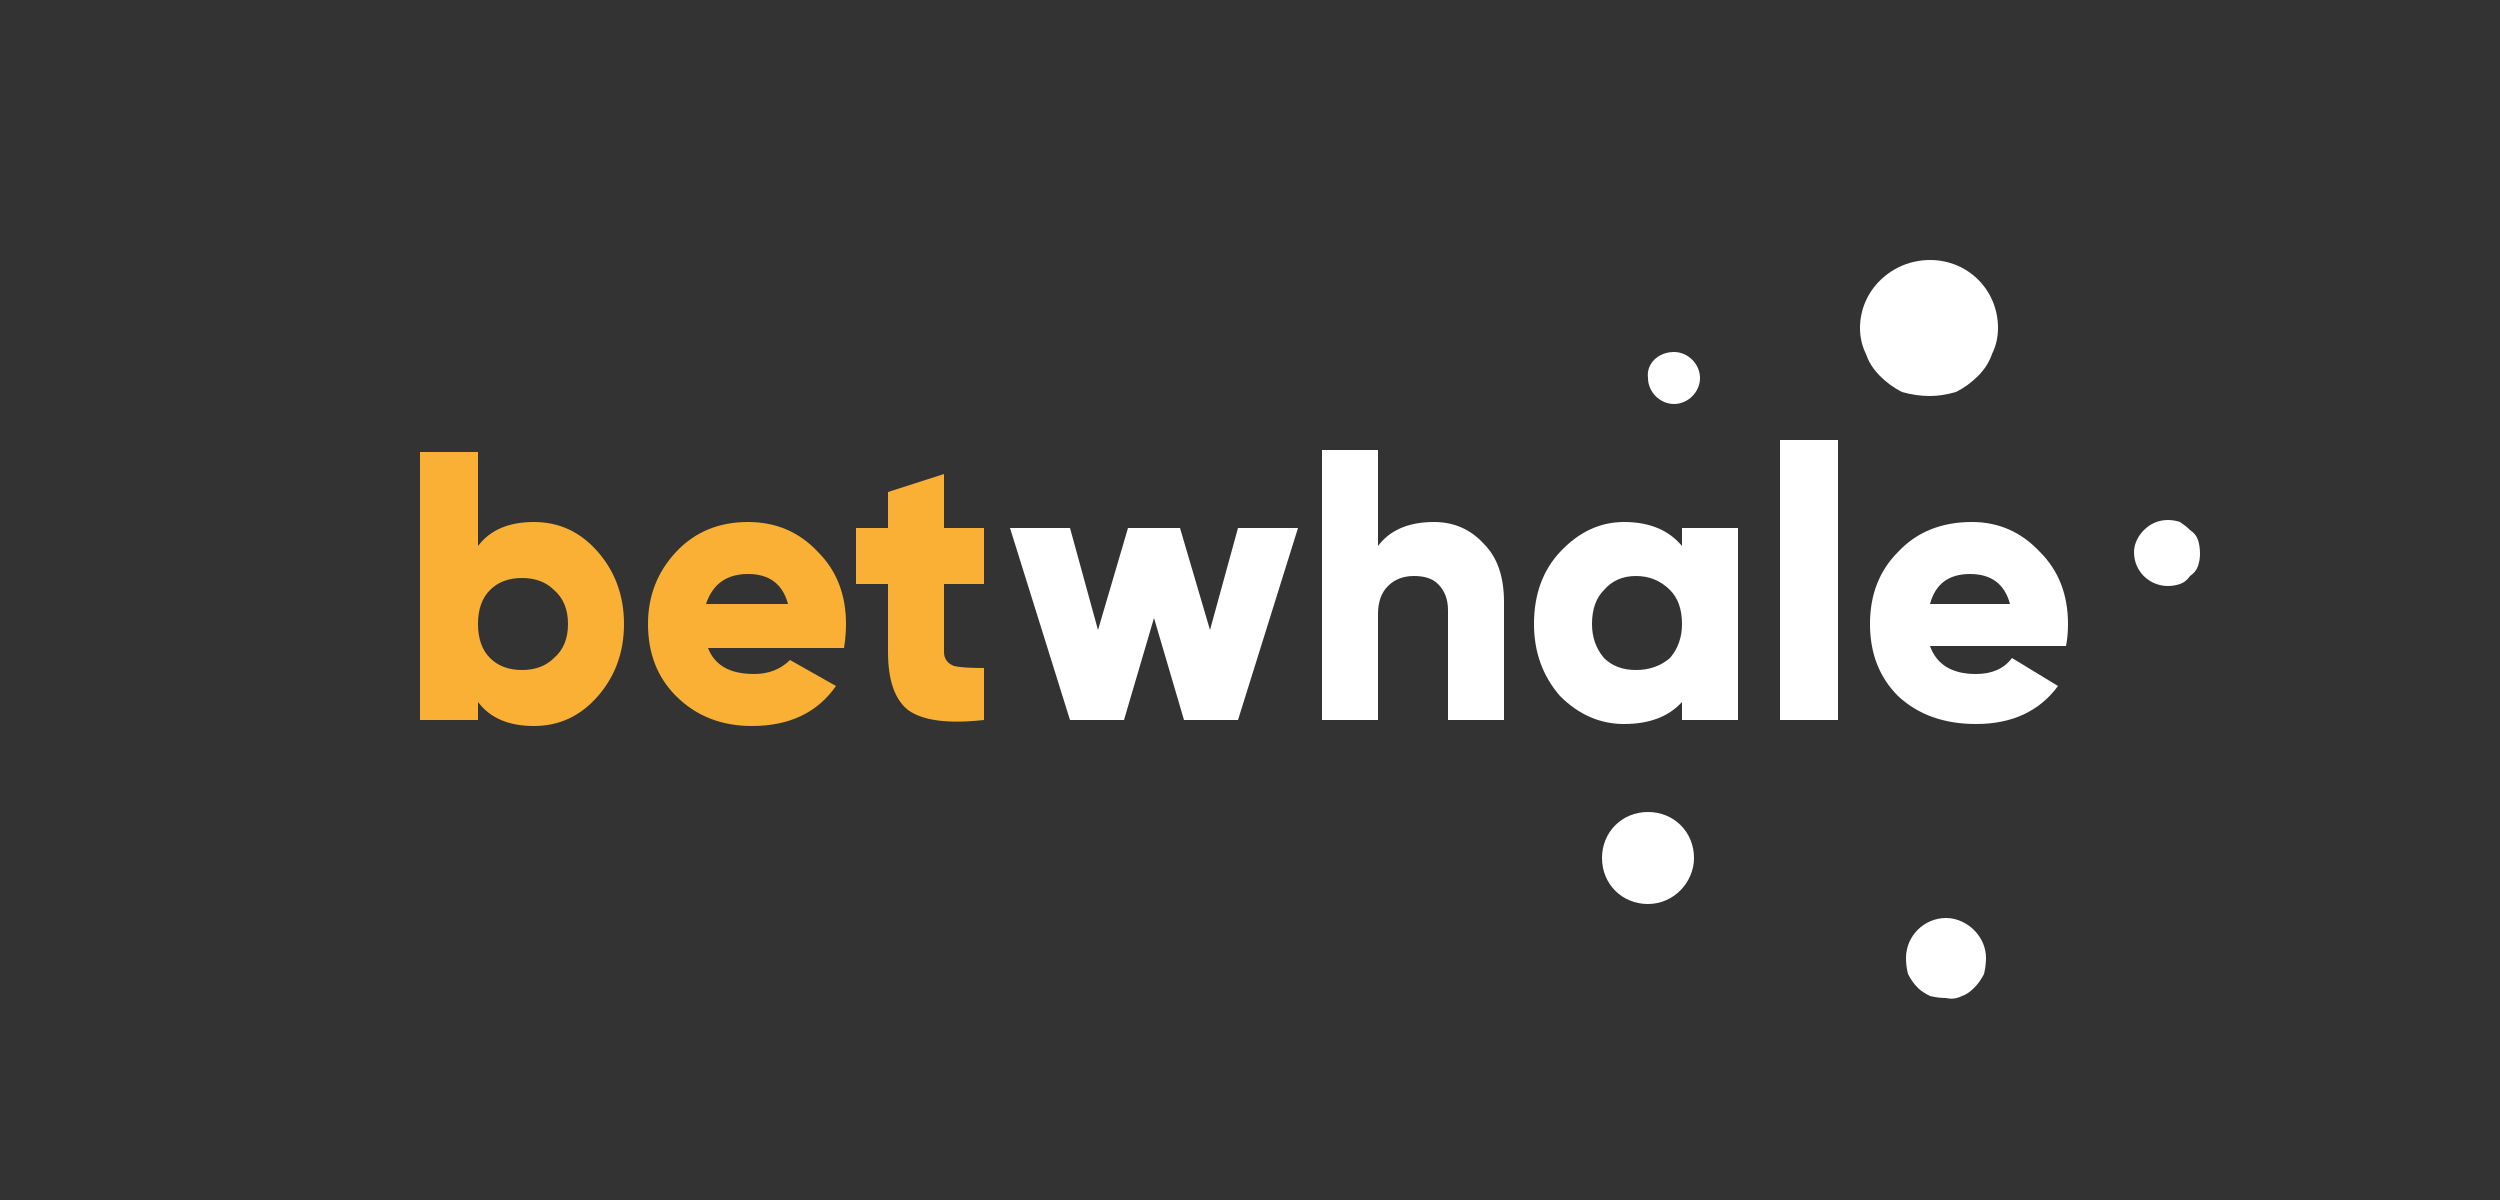 <?xml version="1.0" encoding="UTF-8"?>
<svg xmlns="http://www.w3.org/2000/svg" version="1.2" viewBox="0 0 125 60" width="125" height="60">
  <rect x="0" y="0" width="125" height="60" fill="#333333" stroke="none"/>
  <title>betwhale (2)</title>
  <style>
		.s0 { fill: #f9b035 } 
		.s1 { fill: #ffffff } 
	</style>
  <path class="s0" d="m26.7 26.1q1.9 0 3.2 1.5 1.3 1.5 1.3 3.6 0 2.1-1.3 3.6-1.3 1.5-3.2 1.5-1.9 0-2.8-1.2v0.9h-2.9v-13.4h2.9v4.7q0.9-1.2 2.8-1.2zm-2.2 6.8q0.6 0.6 1.6 0.6 1 0 1.6-0.6 0.7-0.6 0.7-1.7 0-1.1-0.7-1.7-0.6-0.6-1.6-0.6-1 0-1.6 0.6-0.6 0.6-0.6 1.7 0 1.1 0.6 1.7zm17.7-0.5h-6.8q0.5 1.3 2.3 1.3 1.1 0 1.8-0.7l2.3 1.3q-1.4 2-4.2 2-2.3 0-3.8-1.5-1.4-1.4-1.4-3.6 0-2.1 1.4-3.6 1.4-1.5 3.6-1.5 2.1 0 3.5 1.5 1.4 1.4 1.4 3.6 0 0.6-0.1 1.2zm-6.9-2.2h4.1q-0.4-1.5-2-1.5-1.6 0-2.1 1.5zm13.9-3.8v2.8h-2v3.4q0 0.5 0.5 0.7 0.4 0.1 1.5 0.1v2.6q-2.7 0.3-3.8-0.5-1-0.8-1-2.9v-3.4h-1.6v-2.8h1.6v-1.8l2.8-0.9v2.7z"></path>
  <path class="s1" d="m60.5 31.5l1.4-5.1h3l-3 9.6h-2.7l-1.5-5.1-1.5 5.1h-2.7l-3-9.6h3l1.4 5.1 1.5-5.1h2.6zm11.2-5.4q1.5 0 2.5 1.1 1 1 1 2.9v5.9h-2.8v-5.5q0-0.8-0.5-1.3-0.4-0.4-1.2-0.4-0.8 0-1.3 0.5-0.5 0.5-0.5 1.4v5.3h-2.8v-13.5h2.8v4.8q0.9-1.2 2.8-1.2zm12.4 1.2v-0.9h2.8v9.6h-2.8v-0.9q-1 1.1-2.9 1.1-1.8 0-3.2-1.4-1.3-1.5-1.3-3.6 0-2.2 1.3-3.6 1.4-1.5 3.2-1.5 1.9 0 2.9 1.2zm-4.5 3.9q0 1 0.6 1.7 0.6 0.6 1.6 0.6 1 0 1.7-0.6 0.6-0.7 0.6-1.7 0-1.1-0.6-1.7-0.7-0.7-1.7-0.7-1 0-1.6 0.7-0.6 0.6-0.6 1.7zm12.3 4.8h-2.9v-14h2.9zm11.4-3.7h-6.8q0.5 1.4 2.3 1.4 1.2 0 1.8-0.8l2.3 1.4q-1.4 1.9-4.1 1.9-2.4 0-3.9-1.4-1.4-1.4-1.4-3.6 0-2.2 1.4-3.6 1.4-1.5 3.7-1.5 2 0 3.4 1.5 1.4 1.4 1.4 3.6 0 0.6-0.1 1.1zm-6.8-2.1h4q-0.4-1.5-2-1.5-1.6 0-2 1.5zm-3.5-13.8c0-1.9 1.6-3.4 3.5-3.4 1.9 0 3.4 1.5 3.4 3.4q0 0.7-0.3 1.3-0.2 0.6-0.7 1.1-0.5 0.5-1.1 0.8-0.7 0.2-1.3 0.2-0.7 0-1.4-0.2-0.6-0.3-1.1-0.8-0.5-0.5-0.7-1.1-0.3-0.6-0.3-1.3zm-10.6 28.8c-1.3 0-2.3-1-2.3-2.3 0-1.3 1-2.3 2.3-2.3 1.3 0 2.3 1 2.3 2.3 0 1.2-1 2.3-2.3 2.3zm12.9 2.7c0-1.1 0.9-2 2-2 0.6 0 1.1 0.3 1.4 0.6 0.4 0.4 0.6 0.9 0.6 1.4q0 0.4-0.1 0.8-0.2 0.4-0.5 0.7-0.3 0.3-0.6 0.4-0.4 0.2-0.8 0.1-0.4 0-0.8-0.1-0.4-0.2-0.6-0.4-0.3-0.3-0.5-0.7-0.1-0.4-0.1-0.8zm13.1-21.9q0.3 0 0.6 0.1 0.3 0.2 0.5 0.4 0.3 0.2 0.4 0.5 0.1 0.3 0.1 0.7 0 0.3-0.1 0.6-0.1 0.3-0.4 0.5-0.2 0.3-0.5 0.4-0.3 0.1-0.6 0.1c-0.9 0-1.7-0.7-1.7-1.7 0-0.4 0.2-0.8 0.5-1.1 0.3-0.3 0.7-0.5 1.2-0.5zm-24.7-5.8c-0.7 0-1.3-0.6-1.3-1.3-0.1-0.7 0.5-1.3 1.3-1.3 0.7 0 1.3 0.6 1.3 1.3 0 0.7-0.6 1.3-1.3 1.3z"></path>
</svg>
